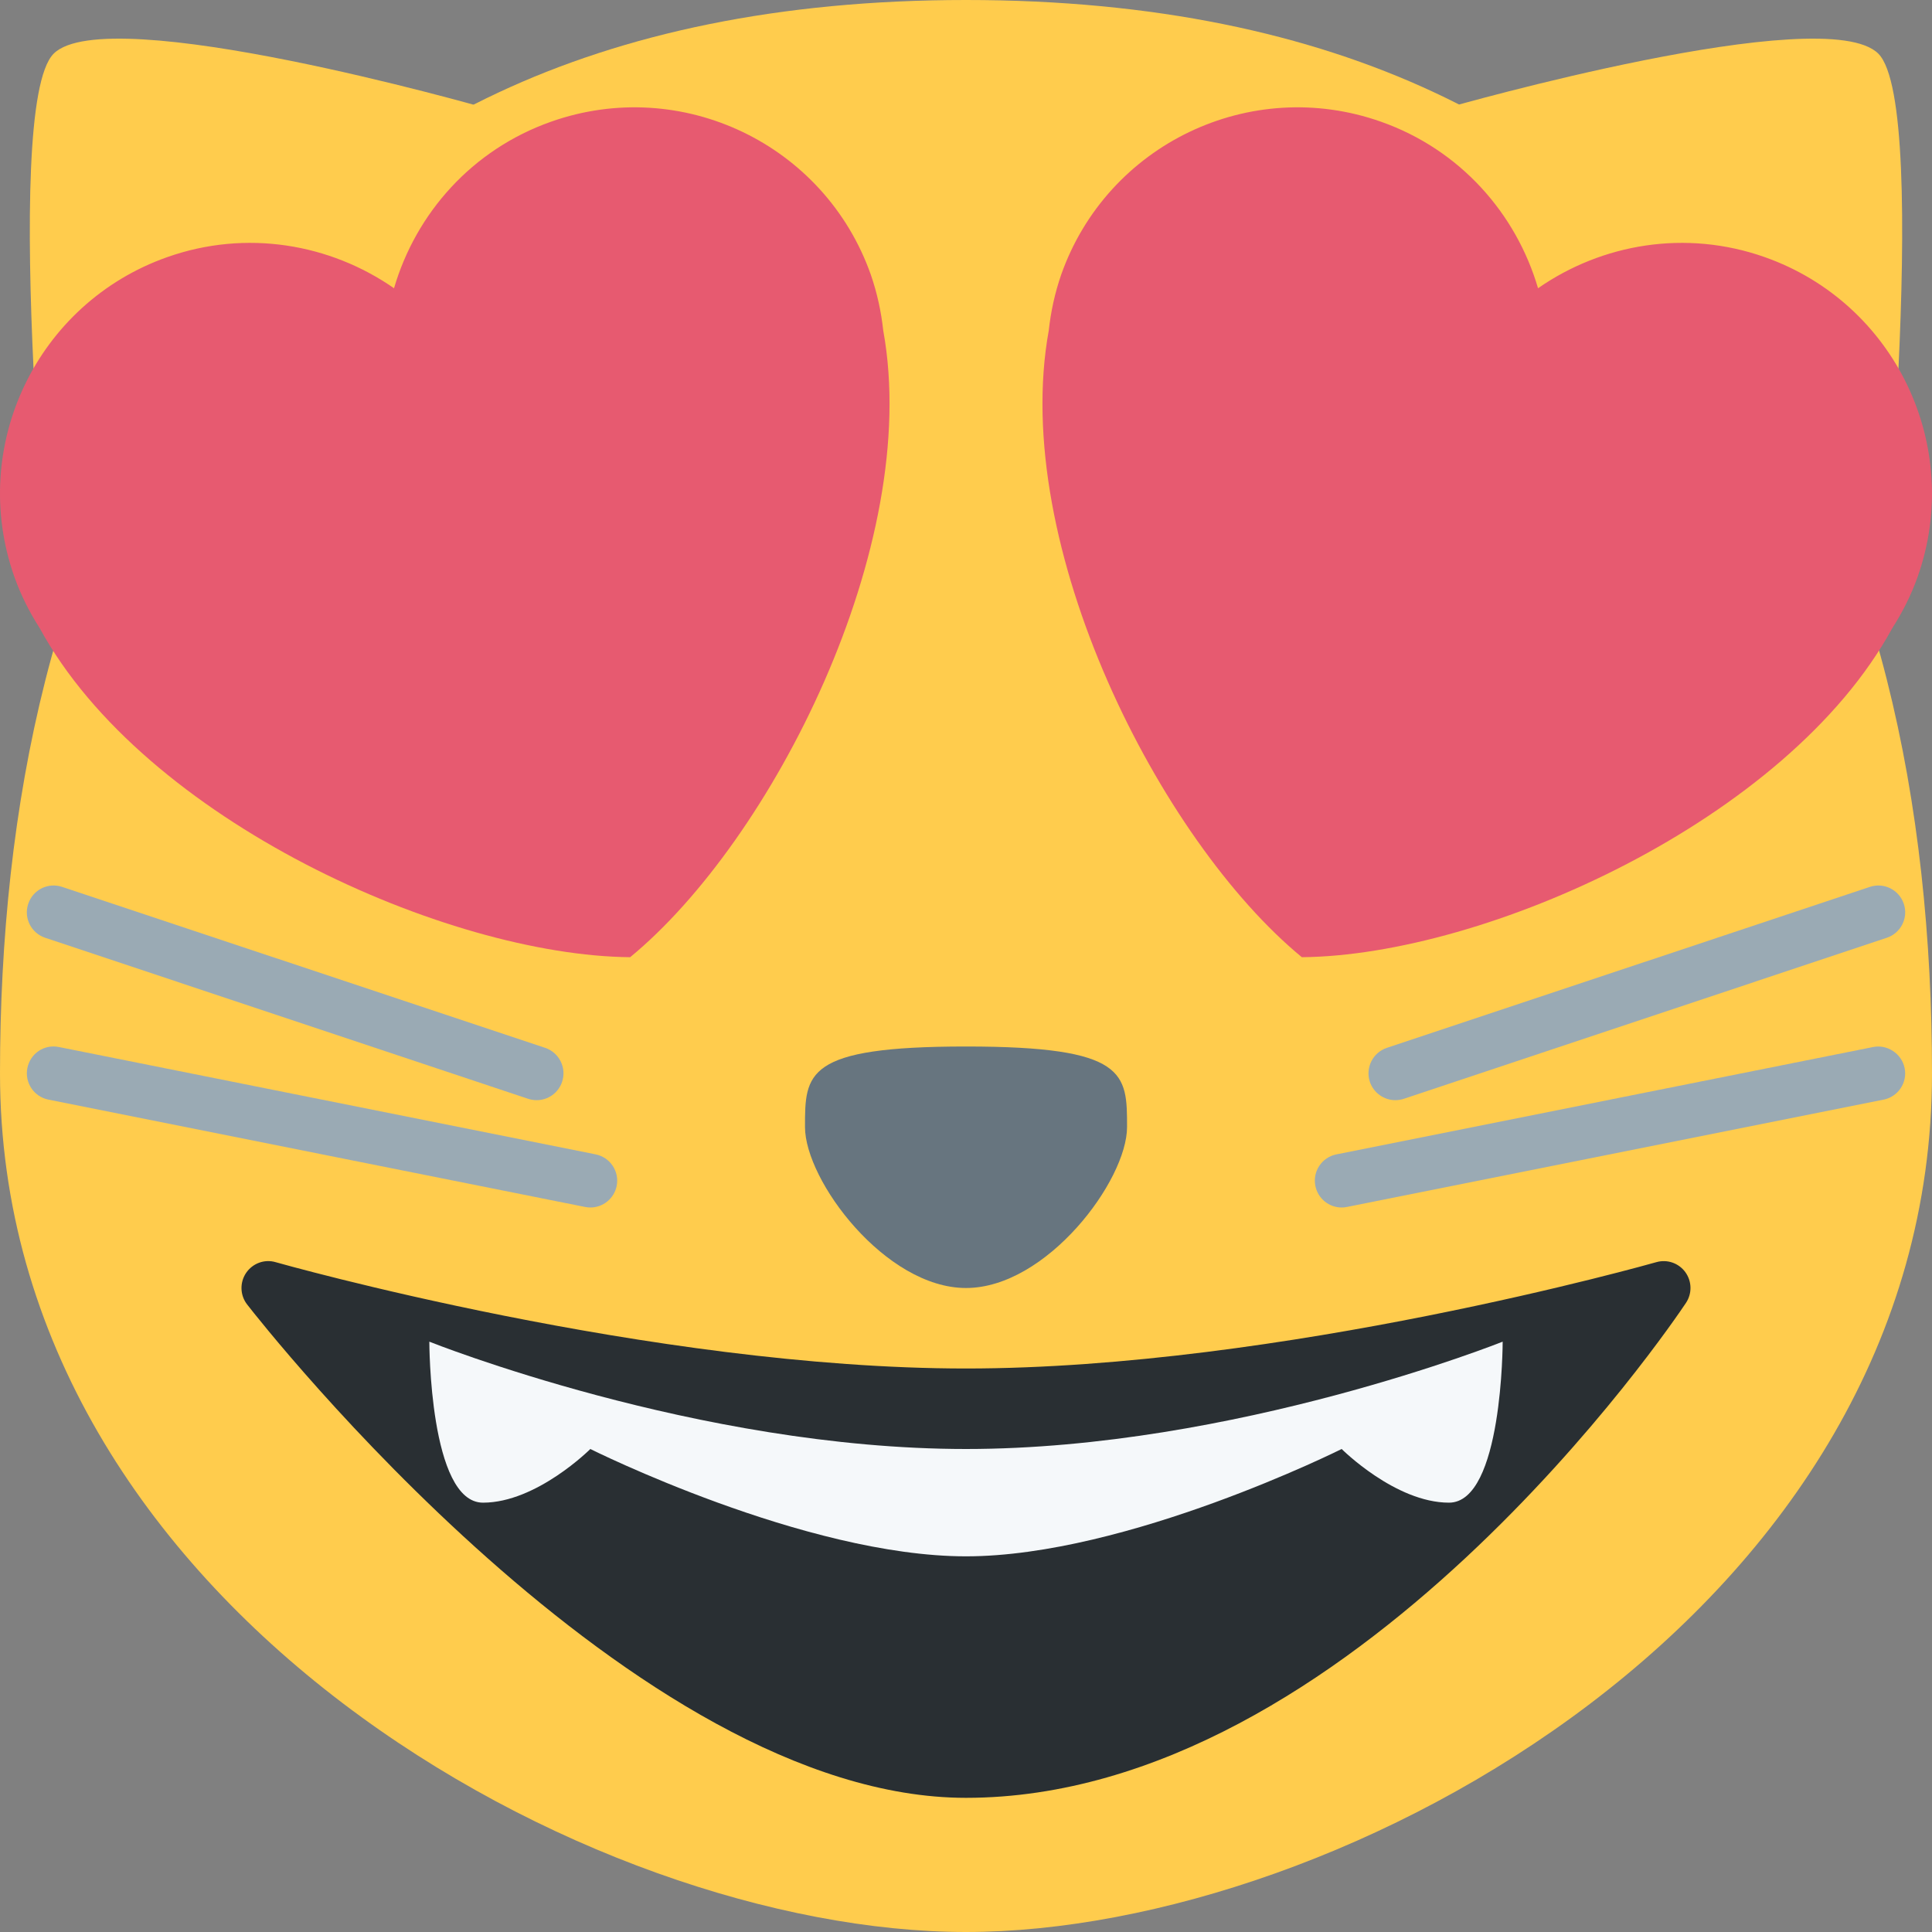 <?xml version="1.0" encoding="UTF-8" standalone="no"?><svg xmlns:dc="http://purl.org/dc/elements/1.1/" xmlns:cc="http://creativecommons.org/ns#" xmlns:rdf="http://www.w3.org/1999/02/22-rdf-syntax-ns#" xmlns:svg="http://www.w3.org/2000/svg" xmlns="http://www.w3.org/2000/svg" viewBox="0 0 45 45" style="enable-background:new 0 0 45 45;" xml:space="preserve" version="1.1" id="svg2"><rect x="0" y="0" width="45" height="45" fill="#808080" stroke="none"/><defs id="defs6"><clipPath id="clipPath16" clipPathUnits="userSpaceOnUse"><path id="path18" d="M 0,36 36,36 36,0 0,0 0,36 Z"/></clipPath></defs><g transform="matrix(1.25,0,0,-1.25,0,45)" id="g10"><g id="g12"><g clip-path="url(#clipPath16)" id="g14"><g transform="translate(36,16)" id="g20"><path id="path22" style="fill:#ffcc4d;fill-opacity:1;fill-rule:nonzero;stroke:none" d="m 0,0 c 0,-10 -11,-16 -18,-16 -7,0 -18,6.059 -18,16 0,9.941 4,20 18,20 C -4,20 0,10 0,0"/></g><g transform="translate(35,35)" id="g24"><path id="path26" style="fill:#ffcc4d;fill-opacity:1;fill-rule:nonzero;stroke:none" d="m 0,0 c 1,-1 0,-11 0,-11 l -8,10 c 0,0 7,2 8,1"/></g><g transform="translate(1,35)" id="g28"><path id="path30" style="fill:#ffcc4d;fill-opacity:1;fill-rule:nonzero;stroke:none" d="M 0,0 C -1,-1 0,-11 0,-11 L 8,-1 C 8,-1 1,1 0,0"/></g><g transform="translate(31.404,12.295)" id="g32"><path id="path34" style="fill:#292f33;fill-opacity:1;fill-rule:nonzero;stroke:none" d="m 0,0 c -0.123,0.169 -0.338,0.245 -0.542,0.186 -0.069,-0.02 -7,-1.981 -12.863,-1.981 -5.858,0 -12.793,1.961 -12.862,1.981 -0.209,0.062 -0.431,-0.022 -0.552,-0.201 -0.12,-0.179 -0.113,-0.416 0.02,-0.587 0.292,-0.376 7.221,-9.193 13.394,-9.193 7.185,0 13.166,8.846 13.417,9.223 C 0.128,-0.397 0.123,-0.17 0,0"/></g><g transform="translate(8,11)" id="g36"><path id="path38" style="fill:#f5f8fa;fill-opacity:1;fill-rule:nonzero;stroke:none" d="m 0,0 c 0,0 5,-2 10,-2 5,0 10,2 10,2 0,0 0,-3 -1,-3 -1,0 -2,1 -2,1 0,0 -4,-2 -7,-2 C 7,-4 3,-2 3,-2 3,-2 2,-3 1,-3 0,-3 0,0 0,0"/></g><g transform="translate(18,16.5)" id="g40"><path id="path42" style="fill:#67757f;fill-opacity:1;fill-rule:nonzero;stroke:none" d="m 0,0 c 3.001,0 3.001,-0.5 3.001,-1.5 0,-1 -1.5,-3 -3.001,-3 -1.5,0 -3,2 -3,3 0,1 -10e-4,1.5 3,1.5"/></g><g transform="translate(26,15.5)" id="g44"><path id="path46" style="fill:#9aaab4;fill-opacity:1;fill-rule:nonzero;stroke:none" d="m 0,0 c -0.209,0 -0.404,0.133 -0.475,0.342 -0.086,0.262 0.055,0.545 0.317,0.633 l 9,2.999 C 9.105,4.062 9.387,3.92 9.475,3.658 9.562,3.396 9.42,3.113 9.158,3.026 l -9,-3.001 C 0.105,0.008 0.053,0 0,0"/></g><g transform="translate(24.999,13.5)" id="g48"><path id="path50" style="fill:#9aaab4;fill-opacity:1;fill-rule:nonzero;stroke:none" d="m 0,0 c -0.233,0 -0.441,0.164 -0.489,0.402 -0.055,0.271 0.121,0.534 0.392,0.588 l 10,2 C 10.163,3.044 10.436,2.87 10.491,2.598 10.546,2.327 10.37,2.064 10.099,2.01 l -10,-2 C 0.066,0.003 0.033,0 0,0"/></g><g transform="translate(10,15.5)" id="g52"><path id="path54" style="fill:#9aaab4;fill-opacity:1;fill-rule:nonzero;stroke:none" d="m 0,0 c -0.052,0 -0.105,0.008 -0.158,0.025 l -9,3.001 c -0.262,0.087 -0.404,0.37 -0.316,0.632 0.087,0.262 0.368,0.404 0.632,0.316 l 9,-2.999 C 0.42,0.887 0.561,0.604 0.474,0.342 0.404,0.133 0.21,0 0,0"/></g><g transform="translate(11.001,13.5)" id="g56"><path id="path58" style="fill:#9aaab4;fill-opacity:1;fill-rule:nonzero;stroke:none" d="m 0,0 c -0.032,0 -0.065,0.003 -0.099,0.01 l -10,2 c -0.27,0.054 -0.446,0.317 -0.392,0.588 0.054,0.271 0.313,0.449 0.589,0.392 l 10,-2 C 0.368,0.936 0.544,0.673 0.49,0.402 0.442,0.164 0.233,0 0,0"/></g><g transform="translate(16.226,30.883)" id="g60"><path id="path62" style="fill:#e75a70;fill-opacity:1;fill-rule:nonzero;stroke:none" d="m 0,0 c -0.859,2.431 -3.525,3.708 -5.956,2.85 -1.477,-0.52 -2.521,-1.711 -2.928,-3.104 -1.192,0.829 -2.752,1.1 -4.225,0.58 -2.431,-0.857 -3.708,-3.525 -2.85,-5.956 0.123,-0.345 0.284,-0.663 0.473,-0.958 1.951,-3.582 7.588,-6.1 11.002,-6.131 2.636,2.167 5.445,7.664 4.716,11.677 C 0.194,-0.693 0.119,-0.344 0,0"/></g><g transform="translate(19.774,30.883)" id="g64"><path id="path66" style="fill:#e75a70;fill-opacity:1;fill-rule:nonzero;stroke:none" d="m 0,0 c 0.859,2.431 3.525,3.708 5.956,2.85 1.477,-0.52 2.521,-1.711 2.929,-3.104 1.191,0.829 2.751,1.1 4.224,0.58 2.43,-0.857 3.707,-3.525 2.85,-5.956 -0.123,-0.345 -0.284,-0.663 -0.473,-0.958 -1.951,-3.582 -7.588,-6.1 -11.002,-6.131 -2.636,2.167 -5.445,7.664 -4.716,11.677 C -0.194,-0.693 -0.119,-0.344 0,0"/></g></g></g></g></svg>
